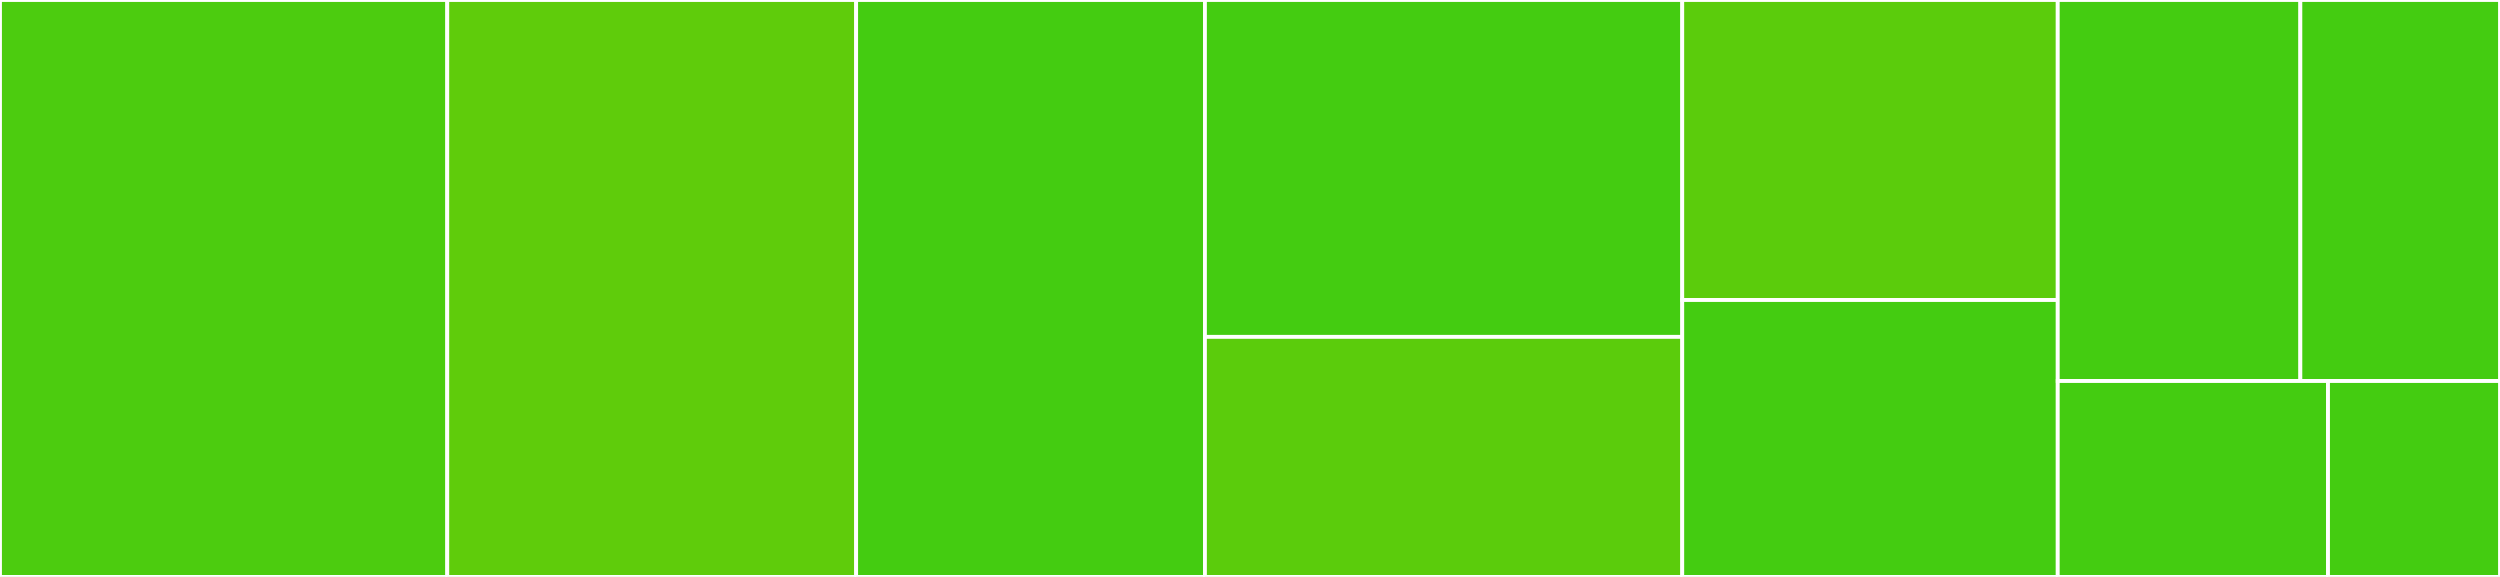 <svg baseProfile="full" width="650" height="150" viewBox="0 0 650 150" version="1.1"
xmlns="http://www.w3.org/2000/svg" xmlns:ev="http://www.w3.org/2001/xml-events"
xmlns:xlink="http://www.w3.org/1999/xlink">

<rect x="0" y="0" width="650" height="150" fill="#333333" stroke="none"/>

<style>rect.s{mask:url(#mask);}</style>
<defs>
  <pattern id="white" width="4" height="4" patternUnits="userSpaceOnUse" patternTransform="rotate(45)">
    <rect width="2" height="2" transform="translate(0,0)" fill="white"></rect>
  </pattern>
  <mask id="mask">
    <rect x="0" y="0" width="100%" height="100%" fill="url(#white)"></rect>
  </mask>
</defs>

<rect x="0" y="0" width="116.288" height="150.0" fill="#4ccc0f" stroke="white" stroke-width="1" class=" tooltipped" data-content="xr_accessor.py"><title>xr_accessor.py</title></rect>
<rect x="116.288" y="0" width="106.308" height="150.0" fill="#5fcc0b" stroke="white" stroke-width="1" class=" tooltipped" data-content="model.py"><title>model.py</title></rect>
<rect x="222.597" y="0" width="90.688" height="150.0" fill="#4c1" stroke="white" stroke-width="1" class=" tooltipped" data-content="process.py"><title>process.py</title></rect>
<rect x="313.284" y="0" width="124.099" height="87.587" fill="#4c1" stroke="white" stroke-width="1" class=" tooltipped" data-content="drivers.py"><title>drivers.py</title></rect>
<rect x="313.284" y="87.587" width="124.099" height="62.413" fill="#5bcc0c" stroke="white" stroke-width="1" class=" tooltipped" data-content="dot.py"><title>dot.py</title></rect>
<rect x="437.383" y="0" width="97.63" height="78.0" fill="#5bcc0c" stroke="white" stroke-width="1" class=" tooltipped" data-content="stores.py"><title>stores.py</title></rect>
<rect x="437.383" y="78.0" width="97.63" height="72.0" fill="#4c1" stroke="white" stroke-width="1" class=" tooltipped" data-content="formatting.py"><title>formatting.py</title></rect>
<rect x="535.013" y="0" width="63.078" height="99.057" fill="#4c1" stroke="white" stroke-width="1" class=" tooltipped" data-content="utils.py"><title>utils.py</title></rect>
<rect x="598.092" y="0" width="51.908" height="99.057" fill="#4c1" stroke="white" stroke-width="1" class=" tooltipped" data-content="variable.py"><title>variable.py</title></rect>
<rect x="535.013" y="99.057" width="70.27" height="50.943" fill="#4c1" stroke="white" stroke-width="1" class=" tooltipped" data-content="hook.py"><title>hook.py</title></rect>
<rect x="605.283" y="99.057" width="44.717" height="50.943" fill="#4c1" stroke="white" stroke-width="1" class=" tooltipped" data-content="validators.py"><title>validators.py</title></rect>
</svg>